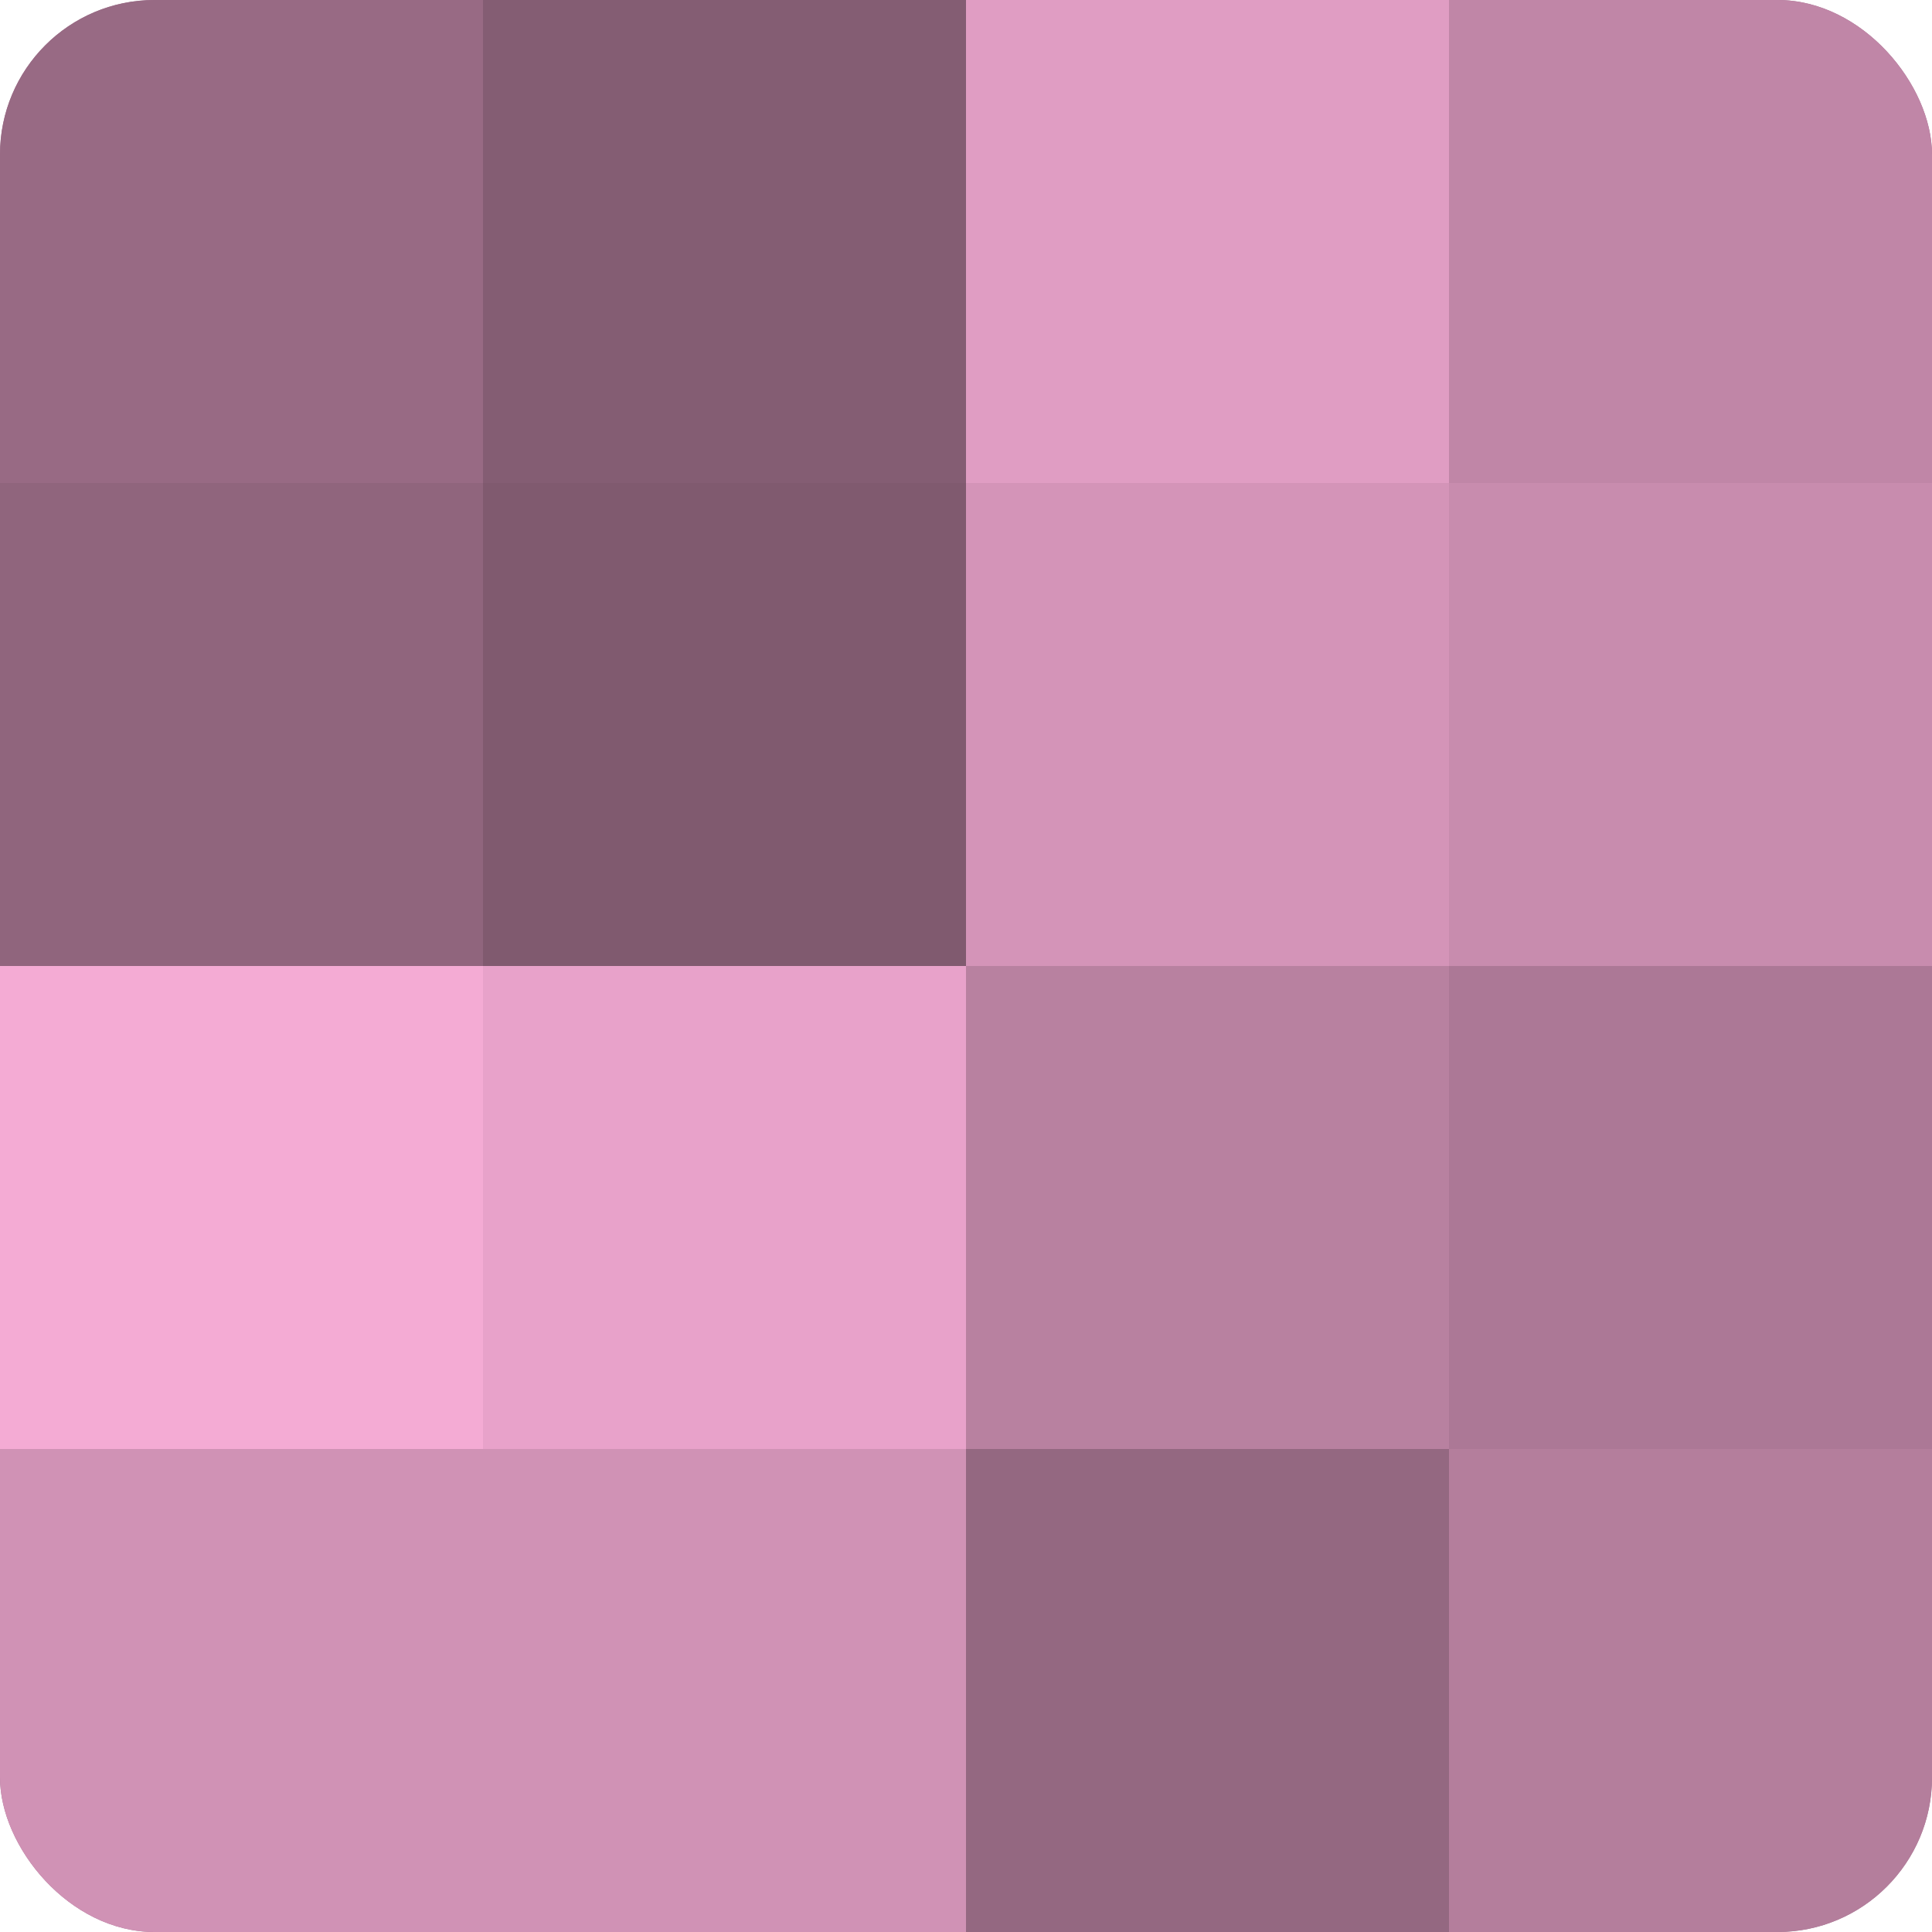 <?xml version="1.0" encoding="UTF-8"?>
<svg xmlns="http://www.w3.org/2000/svg" width="80" height="80" viewBox="0 0 100 100" preserveAspectRatio="xMidYMid meet"><defs><clipPath id="c" width="100" height="100"><rect width="100" height="100" rx="8" ry="8"/></clipPath></defs><g clip-path="url(#c)"><rect width="100" height="100" fill="#a0708b"/><rect width="25" height="25" fill="#986a84"/><rect y="25" width="25" height="25" fill="#90657d"/><rect y="50" width="25" height="25" fill="#f4abd4"/><rect y="75" width="25" height="25" fill="#d092b5"/><rect x="25" width="25" height="25" fill="#845d73"/><rect x="25" y="25" width="25" height="25" fill="#805a6f"/><rect x="25" y="50" width="25" height="25" fill="#e8a2ca"/><rect x="25" y="75" width="25" height="25" fill="#d092b5"/><rect x="50" width="25" height="25" fill="#e09dc3"/><rect x="50" y="25" width="25" height="25" fill="#d494b8"/><rect x="50" y="50" width="25" height="25" fill="#b881a0"/><rect x="50" y="75" width="25" height="25" fill="#946881"/><rect x="75" width="25" height="25" fill="#c086a7"/><rect x="75" y="25" width="25" height="25" fill="#c88cae"/><rect x="75" y="50" width="25" height="25" fill="#ac7896"/><rect x="75" y="75" width="25" height="25" fill="#b47e9c"/></g></svg>
